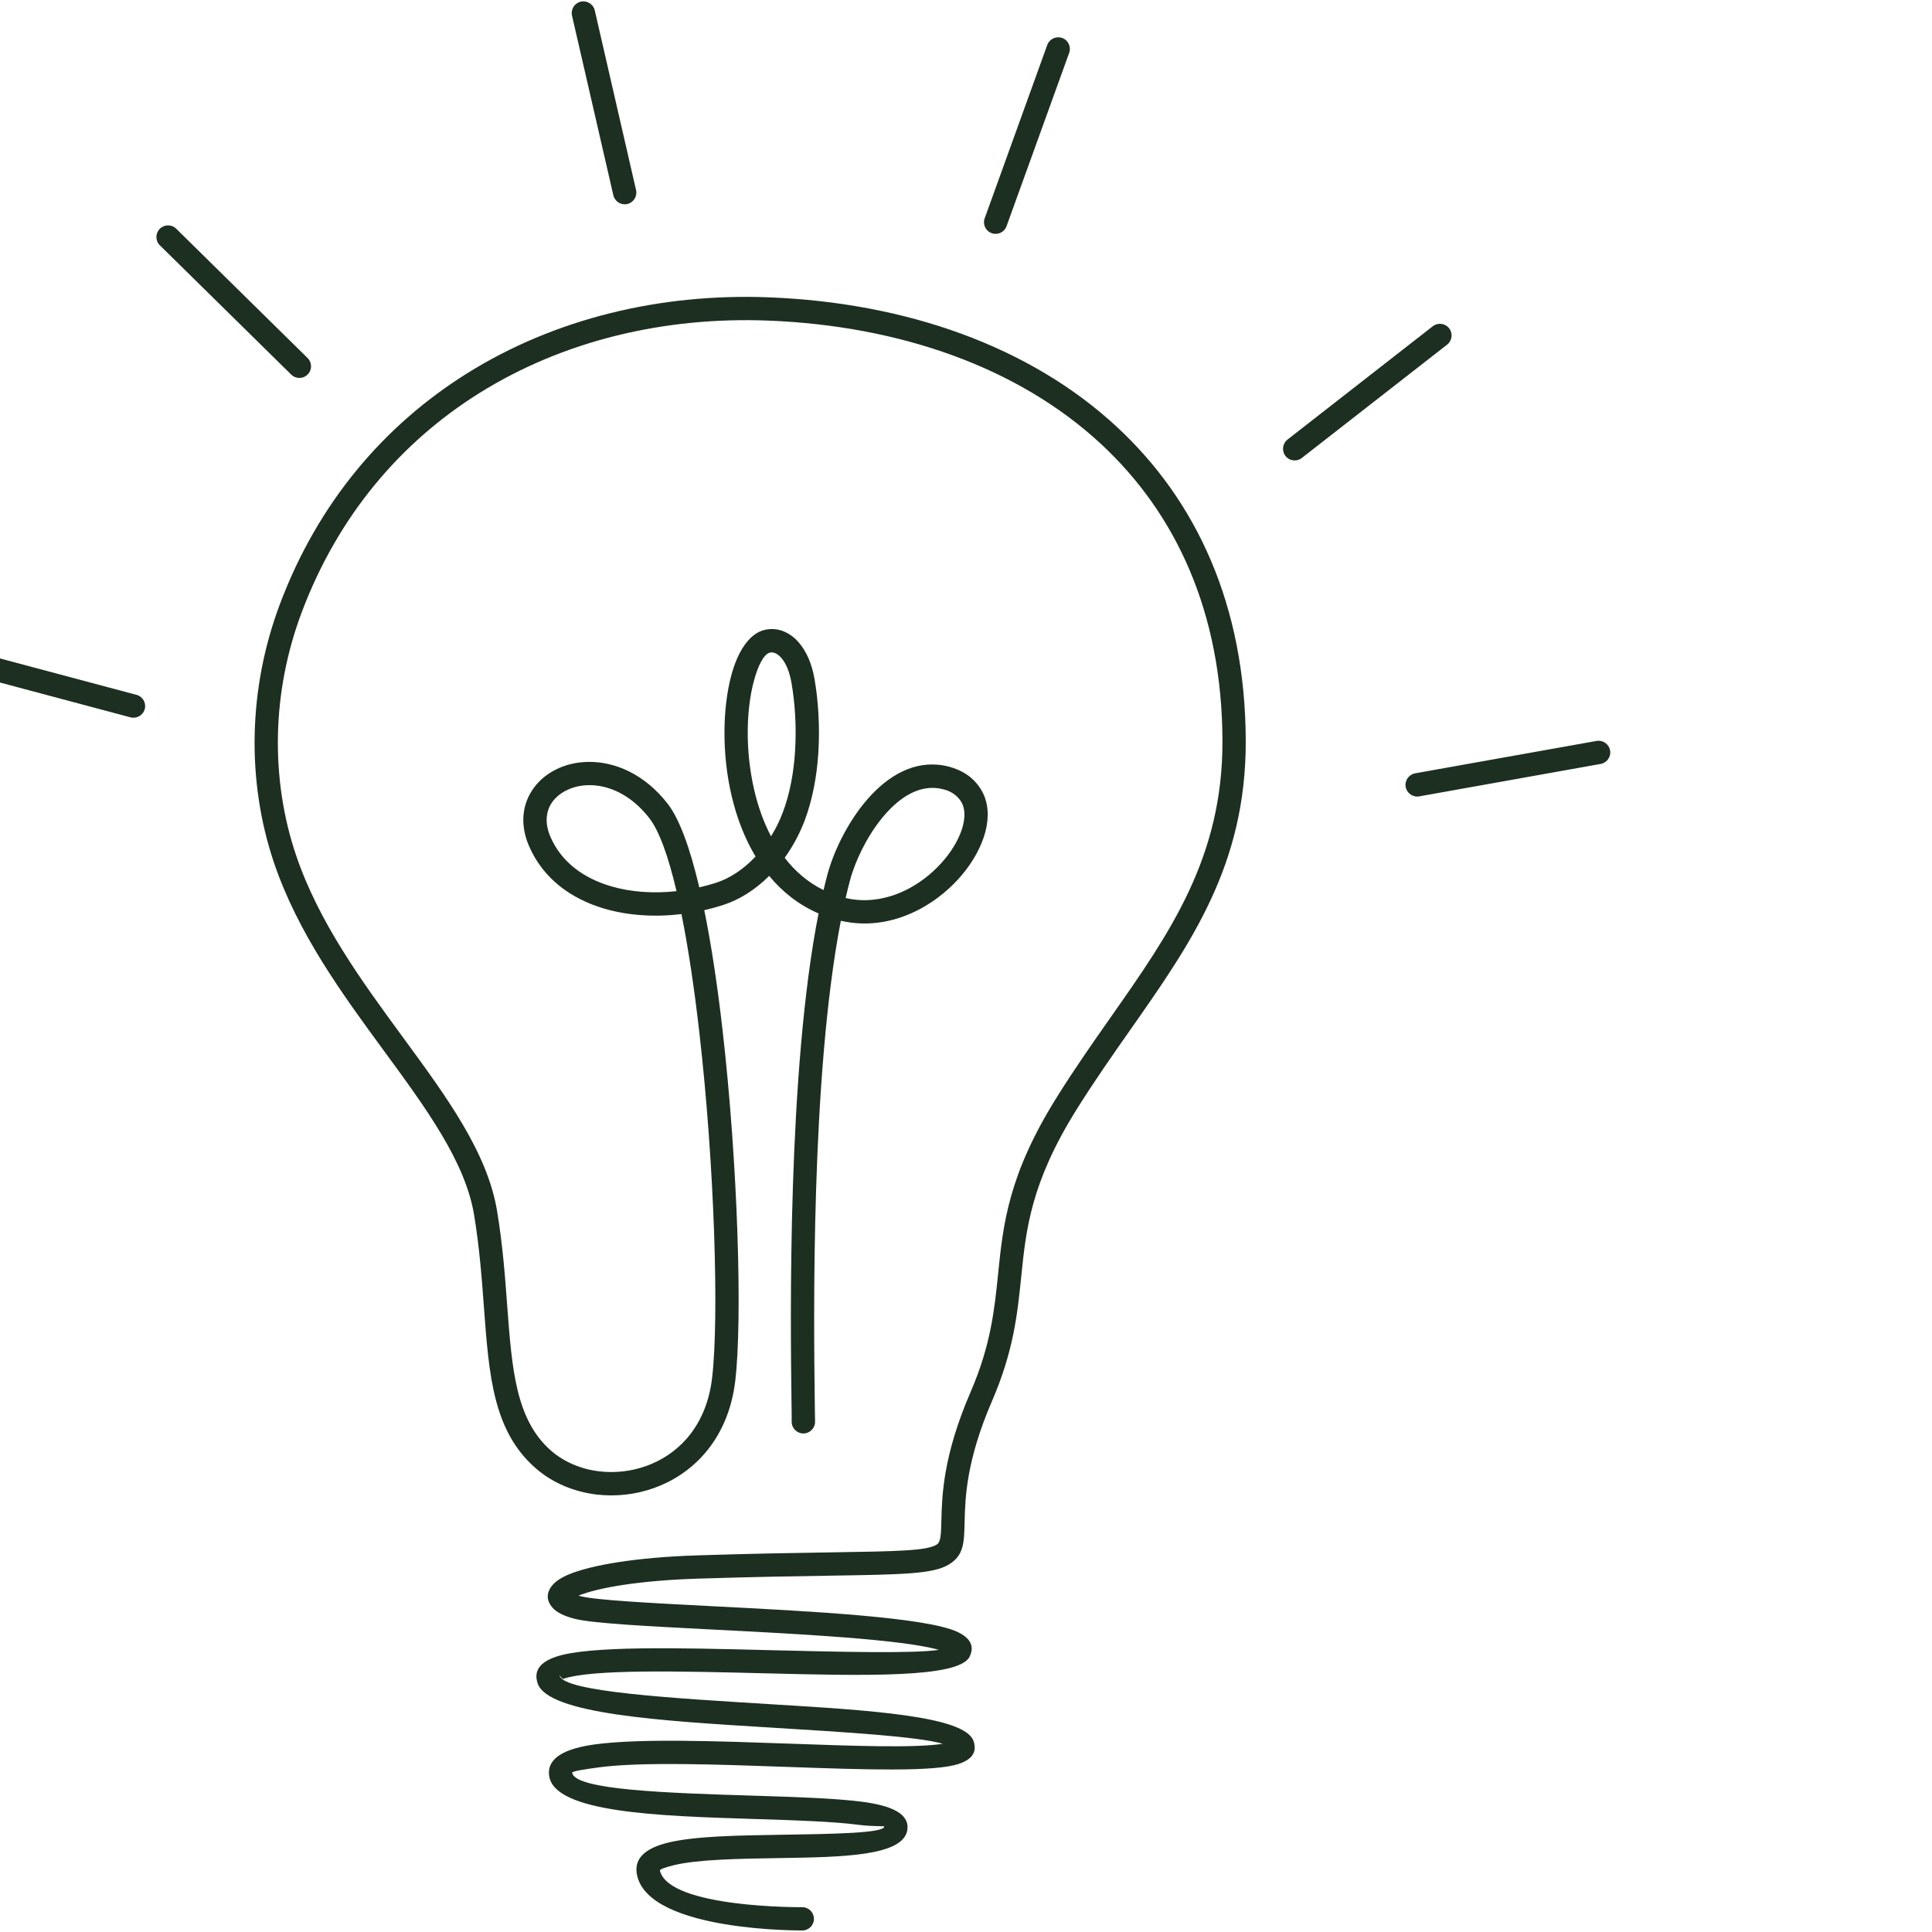 <svg version="1.0" preserveAspectRatio="xMidYMid meet" height="1080" viewBox="0 0 810 810" zoomAndPan="magnify" width="1080" xmlns:xlink="http://www.w3.org/1999/xlink" xmlns="http://www.w3.org/2000/svg"><defs><clipPath id="f4666c1d65"><path clip-rule="nonzero" d="M 0 0.574 L 675.113 0.574 L 675.113 809.359 L 0 809.359 Z M 0 0.574"></path></clipPath></defs><rect fill-opacity="1" height="972" y="-81" fill="#ffffff" width="972" x="-81"></rect><rect fill-opacity="1" height="972" y="-81" fill="#ffffff" width="972" x="-81"></rect><g clip-path="url(#f4666c1d65)"><path fill-rule="nonzero" fill-opacity="1" d="M 354.543 376.5 C 364.027 378.711 373.332 376.668 381.262 372.406 C 387.012 369.309 392.023 365.059 395.941 360.371 C 399.766 355.785 402.484 350.848 403.684 346.285 C 404.664 342.523 404.582 339.113 403.215 336.543 C 402.527 335.312 401.641 334.25 400.586 333.395 C 399.43 332.449 398.117 331.727 396.691 331.258 C 396.371 331.156 395.984 331.039 395.492 330.926 C 386.969 328.668 379.031 333.02 372.551 339.836 C 365.434 347.305 360.09 357.555 357.305 365.957 C 356.953 366.996 356.641 368.09 356.328 369.227 C 355.699 371.582 355.109 374.008 354.543 376.5 Z M 323.254 350.629 C 325.215 347.48 326.895 344.086 328.227 340.523 C 331.188 332.645 332.738 323.906 333.301 315.367 C 334.027 304.668 333.238 294.281 331.832 286.25 C 331.695 285.562 331.582 284.938 331.445 284.352 C 330.445 280.059 328.84 276.996 326.977 275.203 C 325.664 273.91 324.246 273.359 322.996 273.57 L 322.797 273.609 C 320.234 274.223 317.766 278.977 315.922 286.051 C 314.398 291.93 313.516 299.117 313.492 306.879 C 313.453 314.703 314.316 323.102 316.234 331.332 C 317.805 338.055 320.117 344.637 323.254 350.629 Z M 283.633 373.613 C 280.277 359.316 276.441 348.379 272.148 342.898 C 264.473 333.062 255.023 329.082 246.852 329.176 C 243.352 329.219 240.078 330.039 237.297 331.449 C 234.648 332.801 232.492 334.688 231.078 336.957 C 228.848 340.562 228.418 345.367 230.766 350.828 C 235.336 361.445 244.719 368.207 256.125 371.562 C 264.566 374.051 274.09 374.676 283.633 373.613 Z M 67.027 102.855 C 65.109 100.973 65.086 97.879 66.965 95.961 C 68.871 94.035 71.965 93.996 73.883 95.898 L 128.945 150.09 C 130.863 151.977 130.906 155.07 129 156.988 C 127.121 158.914 124.027 158.949 122.102 157.051 Z M 239.82 6.555 C 239.215 3.926 240.859 1.301 243.508 0.695 C 246.133 0.105 248.758 1.75 249.363 4.375 L 266.668 79.676 C 267.273 82.301 265.629 84.926 263 85.531 C 260.355 86.125 257.75 84.477 257.145 81.852 Z M 439.066 18.859 C 439.984 16.328 442.766 15.016 445.316 15.918 C 447.848 16.816 449.16 19.621 448.262 22.152 L 422 94.824 C 421.102 97.348 418.301 98.68 415.77 97.754 C 413.227 96.859 411.914 94.055 412.832 91.531 Z M 600.691 136.793 C 602.836 135.125 605.891 135.516 607.555 137.637 C 609.223 139.754 608.828 142.828 606.711 144.492 L 545.793 192.004 C 543.684 193.672 540.602 193.297 538.938 191.164 C 537.289 189.047 537.664 185.973 539.777 184.305 Z M 669.352 310.641 C 672.012 310.172 674.562 311.953 675.031 314.602 C 675.523 317.266 673.738 319.809 671.074 320.285 L 595.012 333.883 C 592.367 334.352 589.82 332.562 589.332 329.906 C 588.855 327.258 590.645 324.715 593.305 324.219 Z M -19.934 280.84 C -22.539 280.152 -24.102 277.488 -23.414 274.867 C -22.734 272.258 -20.047 270.711 -17.441 271.398 L 57.211 291.309 C 59.816 291.988 61.379 294.656 60.699 297.262 C 60.012 299.867 57.328 301.43 54.723 300.75 Z M 336.344 799.598 C 339.043 799.582 341.219 801.773 341.238 804.461 C 341.258 807.16 339.062 809.352 336.383 809.352 C 336.199 809.352 272.934 809.922 267.191 786.625 C 265.355 779.145 270.621 774.852 280.145 772.52 C 291.137 769.816 309.105 769.523 326.621 769.246 C 348.898 768.914 370.371 768.578 370.727 765.84 C 370.789 765.41 366.57 765.898 360.09 765.074 C 349.098 763.641 332.871 763.156 315.766 762.605 C 276.184 761.367 232.262 760 230.223 744.465 C 229.242 736.965 236.922 732.977 249.934 731.277 C 268.66 728.828 300.637 729.965 330.695 731.023 C 358.09 732.004 383.836 732.922 395.273 731.078 C 384.992 728.066 354.387 726.203 322.621 724.262 C 277.305 721.5 229.812 718.617 225.441 705.824 C 223.598 700.457 226.48 696.852 233.023 694.621 C 246.695 689.934 284.535 690.871 321.195 691.797 C 352.461 692.559 382.812 693.328 393.629 691.715 C 377.895 687.254 334.77 685.035 298.312 683.172 C 271.621 681.805 248.445 680.609 240.922 678.684 C 236.316 677.512 233.234 675.887 231.598 673.961 C 228.965 670.887 229.023 667.738 231.598 664.602 C 232.965 662.957 235.297 661.406 238.508 660.07 C 247.582 656.277 266.273 652.922 292.176 652.102 C 315.516 651.352 333.871 651.059 348.211 650.84 C 376.289 650.395 388.359 650.215 392.672 647.609 C 394.453 646.555 394.535 643.32 394.668 637.68 C 394.93 627.156 395.336 610.402 406.914 583.625 C 415.402 564.008 416.926 549.074 418.438 534.301 C 420.57 513.281 422.688 492.59 443.109 459.949 C 450.434 448.227 458.168 437.18 465.676 426.48 C 490.496 391.098 512.66 359.508 512.523 310.578 C 512.367 256.801 493.047 215.344 461.676 186.203 C 426.863 153.895 377.133 136.598 322.215 134.418 C 278.266 132.68 235.902 142.941 200.871 164.867 C 168.133 185.359 141.762 216.086 126.477 256.762 C 120.125 273.672 116.934 290.969 116.539 307.824 C 116.129 325.496 118.77 342.68 124.062 358.371 C 133.625 386.762 151.891 411.645 168.895 434.848 C 187.293 459.926 204.301 483.109 208.395 507.656 C 210.762 521.879 211.746 535.164 212.645 547.395 C 214.625 573.82 216.191 595.117 230.891 608.078 C 236.492 613.008 243.684 615.969 251.281 616.871 C 257.77 617.633 264.551 616.914 270.898 614.633 C 277.203 612.402 283.066 608.621 287.789 603.273 C 293.312 597.004 297.27 588.535 298.543 577.781 C 301.523 552.777 299.605 488.434 293.156 432.441 C 291.102 414.586 288.613 397.66 285.707 383.238 C 274.578 384.574 263.355 383.879 253.363 380.949 C 239.297 376.812 227.617 368.25 221.773 354.652 C 218.055 345.973 218.938 338.035 222.793 331.824 C 225.168 327.965 228.656 324.863 232.848 322.734 C 236.902 320.652 241.664 319.477 246.738 319.422 C 257.656 319.309 270.055 324.359 279.852 336.875 C 284.945 343.406 289.395 355.922 293.176 372.031 C 295.488 371.5 297.781 370.875 300.031 370.168 C 305.891 368.309 311.535 364.562 316.379 359.508 L 316.766 359.098 C 312.086 351.316 308.812 342.543 306.711 333.57 C 304.617 324.633 303.699 315.465 303.738 306.879 C 303.754 298.262 304.754 290.227 306.48 283.602 C 309.242 273.004 314.199 265.578 320.59 264.086 C 320.859 264.035 321.098 263.973 321.316 263.93 C 325.723 263.168 330.105 264.617 333.789 268.184 C 336.926 271.266 339.52 275.945 340.969 282.113 C 341.156 282.938 341.312 283.758 341.469 284.57 C 343 293.25 343.844 304.43 343.062 316.016 C 342.43 325.414 340.707 335.094 337.375 343.973 C 335.238 349.617 332.383 354.902 328.977 359.629 C 333.32 365.254 338.707 369.957 345.273 373.168 C 345.781 370.977 346.336 368.82 346.879 366.738 C 347.176 365.602 347.566 364.332 348.035 362.902 C 351.211 353.34 357.328 341.66 365.477 333.102 C 374.23 323.906 385.344 318.129 397.984 321.457 C 398.473 321.598 399.059 321.77 399.746 322.008 C 402.348 322.871 404.742 324.145 406.797 325.809 C 408.797 327.457 410.5 329.488 411.812 331.918 C 414.438 336.781 414.707 342.637 413.125 348.734 C 411.559 354.707 408.164 360.977 403.43 366.664 C 398.785 372.227 392.773 377.301 385.91 381.004 C 376.094 386.293 364.516 388.805 352.523 386.035 C 339.887 451.383 341.18 553.43 341.586 587.012 C 341.668 591.949 341.707 595.668 341.707 596.078 C 341.707 598.785 339.52 600.98 336.812 600.98 C 334.105 600.98 331.914 598.785 331.914 596.078 C 331.914 592.73 331.895 590.344 331.832 587.125 C 331.402 553.094 330.09 449.344 343.18 382.961 C 334.789 379.336 327.977 373.875 322.484 367.227 C 316.723 372.969 310.023 377.262 302.969 379.492 C 300.441 380.293 297.875 381.004 295.27 381.594 C 298.289 396.383 300.812 413.453 302.875 431.336 C 309.398 488.008 311.305 553.348 308.262 578.918 C 306.73 591.812 301.895 602.059 295.133 609.738 C 289.258 616.402 281.984 621.082 274.191 623.863 C 266.41 626.648 258.105 627.531 250.133 626.594 C 240.609 625.449 231.555 621.707 224.422 615.422 C 206.75 599.84 205.02 576.738 202.891 548.074 C 202.008 536.051 201.027 522.996 198.754 509.262 C 195.027 487.008 178.691 464.73 161.02 440.629 C 143.578 416.836 124.863 391.348 114.797 361.473 C 109.172 344.734 106.328 326.438 106.785 307.586 C 107.215 289.656 110.586 271.266 117.34 253.312 C 133.387 210.562 161.195 178.211 195.715 156.602 C 232.434 133.617 276.734 122.844 322.582 124.664 C 379.801 126.938 431.742 145.078 468.344 179.055 C 501.613 209.949 522.129 253.824 522.285 310.578 C 522.422 362.57 499.438 395.348 473.668 432.066 C 466.363 442.488 458.82 453.246 451.391 465.117 C 432.168 495.863 430.172 515.398 428.156 535.266 C 426.566 550.762 424.98 566.453 415.871 587.48 C 405.055 612.52 404.664 628.117 404.426 637.91 C 404.215 646.984 404.098 652.16 397.691 655.996 C 391.141 659.914 378.289 660.133 348.367 660.602 C 334.164 660.82 315.961 661.113 292.469 661.855 C 268.137 662.637 250.812 665.617 242.527 668.988 C 242.777 669.051 243.059 669.125 243.328 669.199 C 250.008 670.906 272.703 672.062 298.801 673.418 C 339.73 675.512 388.855 678.023 401.723 684.328 C 406.82 686.84 408.66 690.191 406.504 694.574 C 402.098 703.57 362.258 702.57 320.957 701.551 C 285.184 700.652 248.246 699.727 236.16 703.863 C 235.547 704.082 234.336 701.652 234.684 702.688 C 236.941 709.25 281.09 711.938 323.191 714.504 C 364.789 717.031 404.559 719.461 408.152 729.922 C 409.738 734.57 407.484 737.645 402.098 739.48 C 391.906 742.977 362.203 741.914 330.363 740.801 C 300.699 739.738 269.137 738.602 251.207 740.957 C 244.172 741.895 239.84 742.656 239.902 743.207 C 240.859 750.512 280.422 751.75 316.043 752.848 C 333.383 753.398 349.836 753.906 361.297 755.375 C 373.746 756.98 381.262 760.375 380.426 767.055 C 378.977 778.203 353.348 778.594 326.738 779.008 C 309.809 779.277 292.469 779.559 282.477 782 C 278.797 782.906 276.539 783.707 276.68 784.293 C 280.559 800.051 336.184 799.598 336.344 799.598" fill="#1d2f20"></path></g></svg>